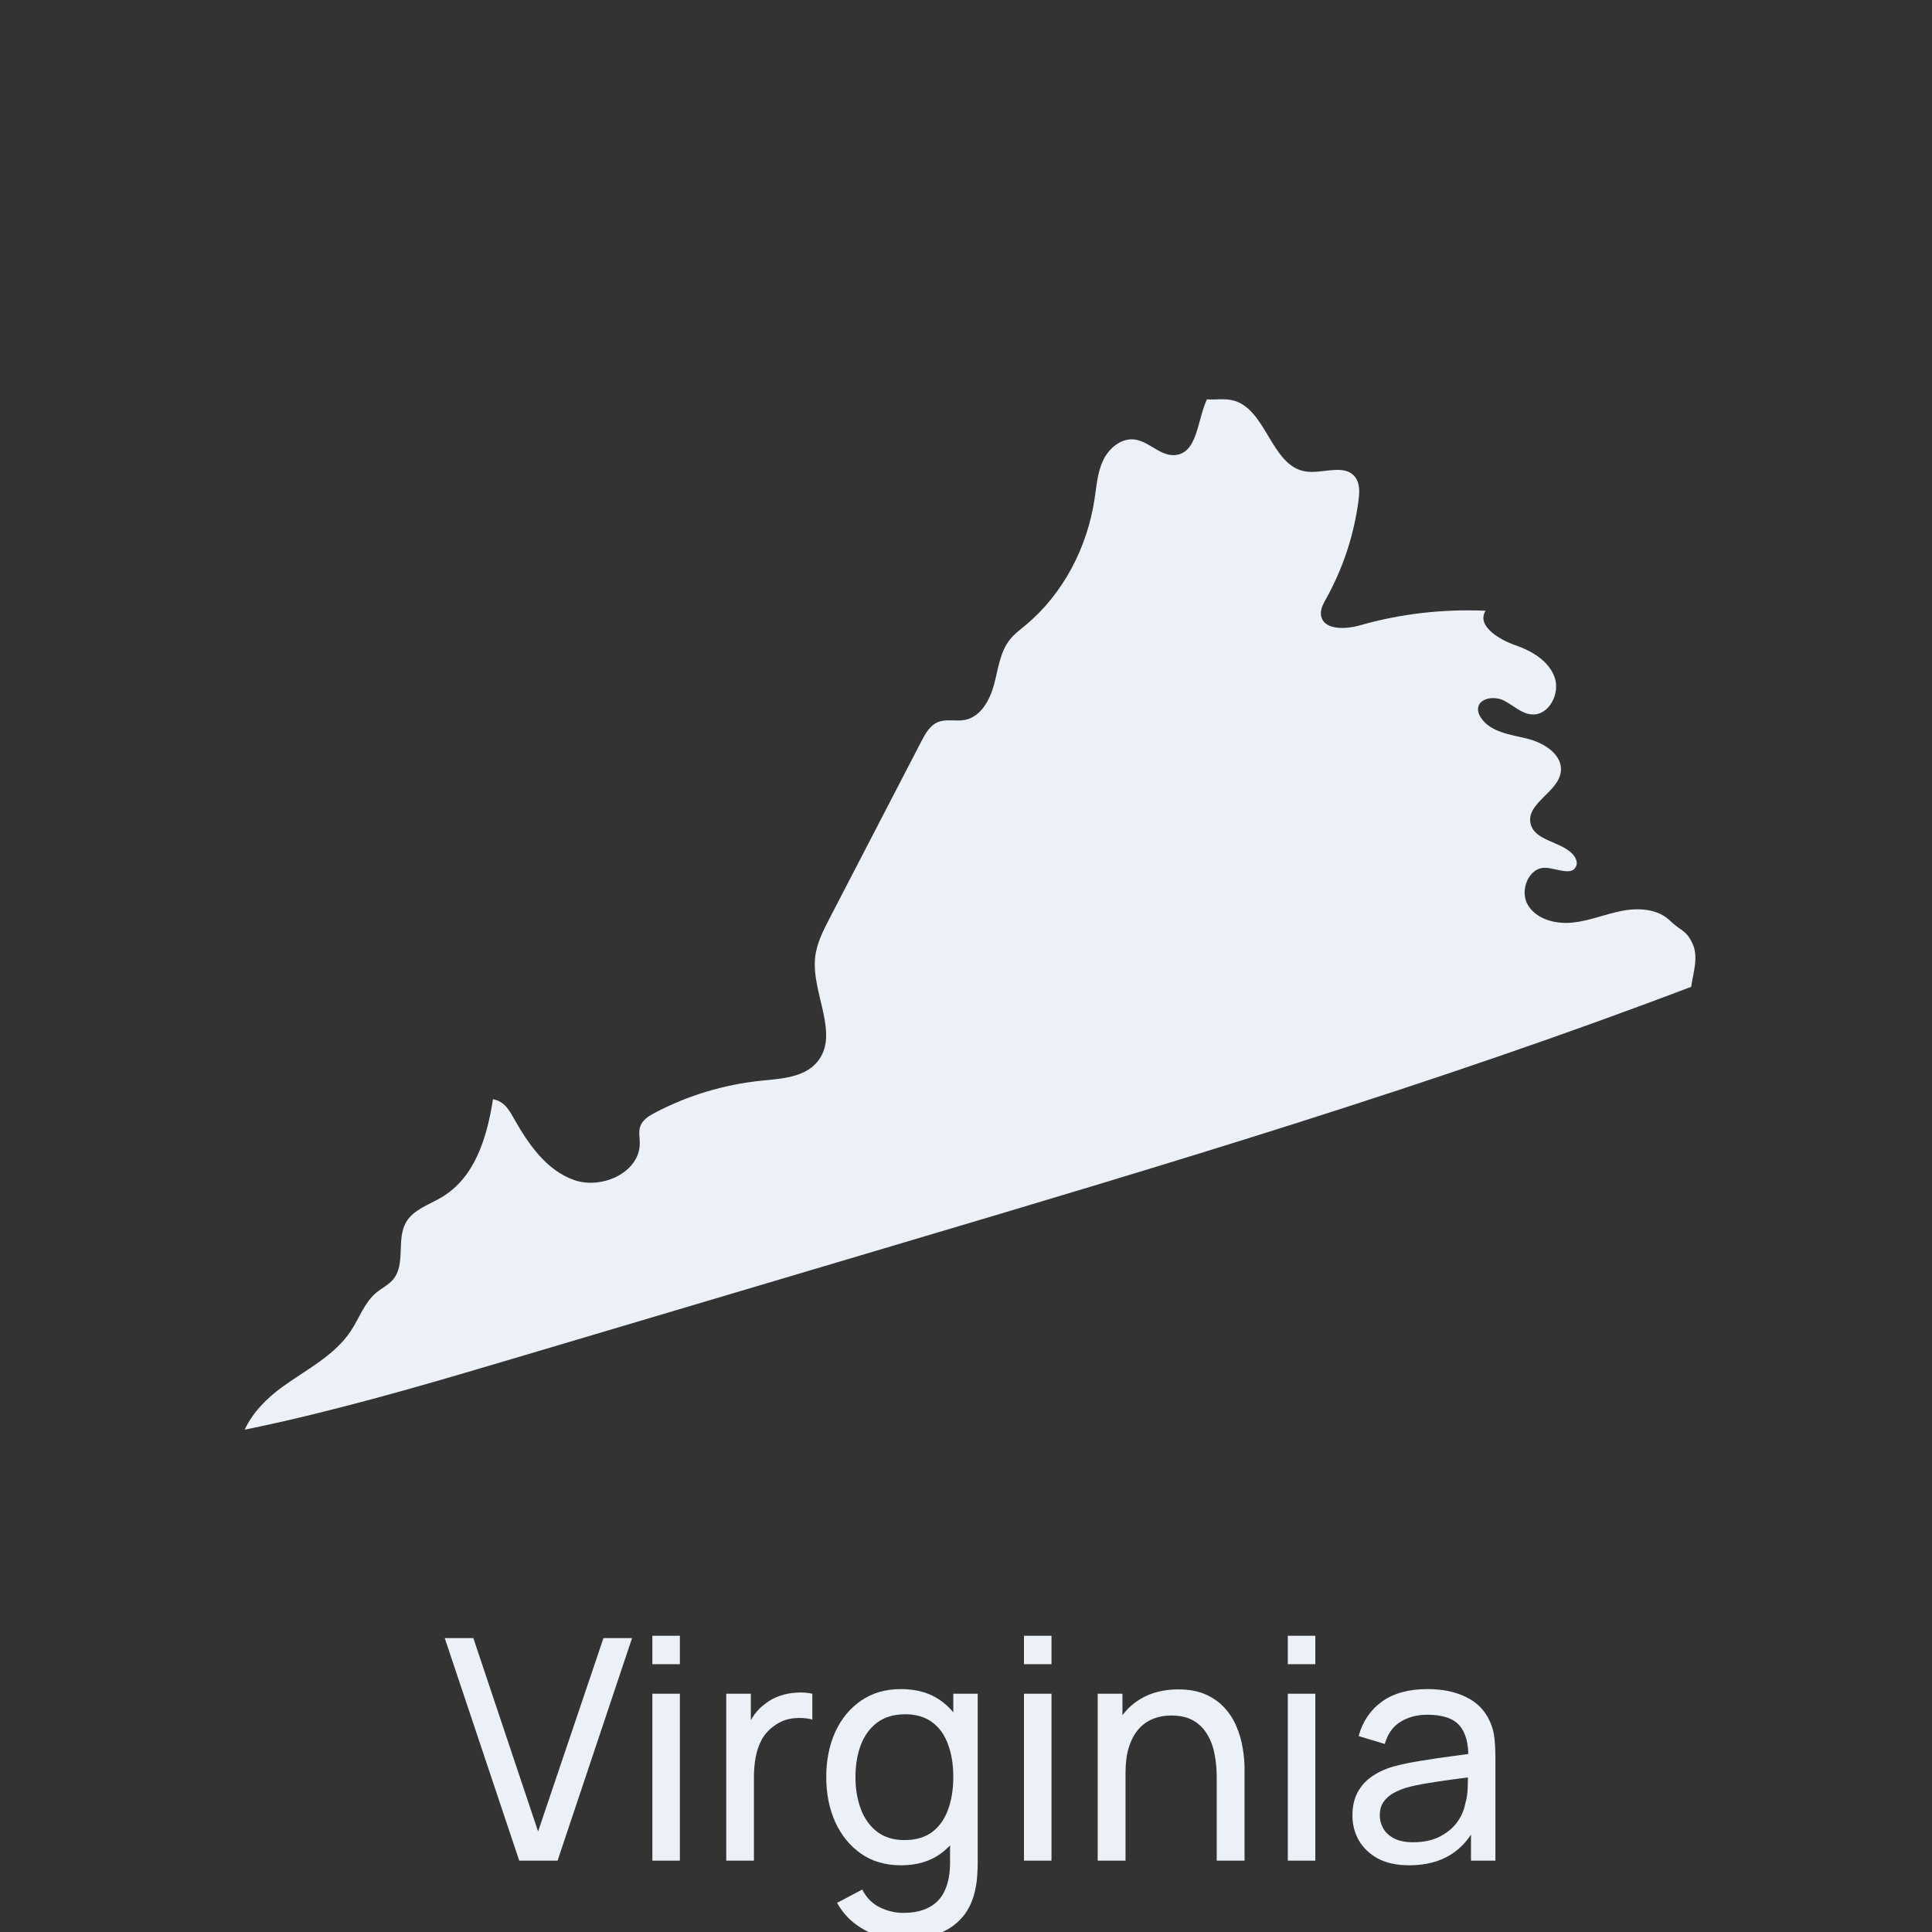 <svg xmlns="http://www.w3.org/2000/svg" width="150" height="150" viewBox="0 0 150 150" fill="none"><rect x="0" y="0" width="150" height="150" fill="#333333" stroke="none"/><g clip-path="url(#clip0_1022_6557)"><path d="M131.416 73.28C130.923 72.192 130.51 72.302 129.65 71.473C128.705 70.561 127.228 70.47 125.939 70.717C124.649 70.964 123.417 71.492 122.111 71.627C120.805 71.766 119.318 71.399 118.632 70.278C117.947 69.159 118.688 67.313 120 67.375C120.872 67.416 122.086 68.046 122.381 67.225C122.498 66.901 122.321 66.543 122.083 66.296C121.119 65.298 119.12 65.282 118.829 63.925C118.494 62.359 120.963 61.522 121.18 59.936C121.359 58.602 119.88 57.667 118.573 57.349C117.265 57.031 115.739 56.852 114.986 55.737C114.843 55.525 114.735 55.275 114.753 55.019C114.809 54.197 116 54.015 116.738 54.379C117.476 54.744 118.107 55.408 118.927 55.468C120.272 55.565 121.158 53.824 120.691 52.56C120.225 51.295 118.928 50.538 117.656 50.097C116.361 49.646 114.612 48.57 115.341 47.419C112.059 47.274 108.754 47.644 105.595 48.549C104.446 48.878 102.724 48.937 102.562 47.753C102.5 47.302 102.743 46.871 102.964 46.474C104.274 44.118 105.132 41.513 105.477 38.839C105.558 38.213 105.591 37.514 105.197 37.021C104.362 35.975 102.684 36.81 101.362 36.604C98.65 36.181 98.331 31.652 95.65 31.068C95.015 30.93 94.353 31.053 93.705 31.006C92.928 32.696 92.976 35.208 91.2 35.334C90.076 35.414 89.21 34.263 88.09 34.123C87.062 33.994 86.105 34.786 85.657 35.72C85.207 36.656 85.137 37.719 84.981 38.745C84.411 42.518 82.537 46.129 79.597 48.564C79.193 48.899 78.765 49.215 78.434 49.623C77.64 50.596 77.502 51.925 77.18 53.138C76.856 54.353 76.146 55.657 74.913 55.895C74.223 56.028 73.474 55.796 72.824 56.063C72.199 56.321 71.84 56.967 71.529 57.567C69.156 62.142 66.784 66.717 64.412 71.293C63.91 72.261 63.4 73.257 63.286 74.34C62.99 77.125 65.244 80.34 63.429 82.473C62.418 83.661 60.659 83.747 59.107 83.905C56.237 84.197 53.424 85.042 50.868 86.382C50.39 86.632 49.885 86.942 49.709 87.452C49.569 87.86 49.67 88.305 49.673 88.738C49.689 91.021 46.742 92.371 44.584 91.621C42.427 90.871 41.021 88.824 39.897 86.836C39.627 86.358 39.346 85.854 38.878 85.569C38.693 85.453 38.488 85.389 38.276 85.339C37.8 88.382 36.858 91.422 34.298 92.951C33.316 93.539 32.096 93.904 31.525 94.898C30.76 96.227 31.509 98.134 30.536 99.32C30.175 99.759 29.637 100.009 29.2 100.374C28.294 101.137 27.899 102.329 27.25 103.318C25.979 105.251 23.789 106.327 21.914 107.684C20.725 108.545 19.589 109.693 19 111C19.96 110.8 20.919 110.599 21.875 110.381C28.233 108.933 34.488 107.074 40.736 105.217C50.516 102.311 60.295 99.405 70.075 96.499C90.649 90.386 111.242 84.242 131.301 76.617C131.471 75.477 131.882 74.309 131.416 73.28Z" fill="#EBF1F6"></path><path d="M109.406 144.82C108.438 144.82 107.626 144.644 106.97 144.292C106.322 143.932 105.83 143.46 105.494 142.876C105.166 142.292 105.002 141.652 105.002 140.956C105.002 140.276 105.13 139.688 105.386 139.192C105.65 138.688 106.018 138.272 106.49 137.944C106.962 137.608 107.526 137.344 108.182 137.152C108.798 136.984 109.486 136.84 110.246 136.72C111.014 136.592 111.79 136.476 112.574 136.372C113.358 136.268 114.09 136.168 114.77 136.072L114.002 136.516C114.026 135.364 113.794 134.512 113.306 133.96C112.826 133.408 111.994 133.132 110.81 133.132C110.026 133.132 109.338 133.312 108.746 133.672C108.162 134.024 107.75 134.6 107.51 135.4L105.482 134.788C105.794 133.652 106.398 132.76 107.294 132.112C108.19 131.464 109.37 131.14 110.834 131.14C112.01 131.14 113.018 131.352 113.858 131.776C114.706 132.192 115.314 132.824 115.682 133.672C115.866 134.072 115.982 134.508 116.03 134.98C116.078 135.444 116.102 135.932 116.102 136.444V144.46H114.206V141.352L114.65 141.64C114.162 142.688 113.478 143.48 112.598 144.016C111.726 144.552 110.662 144.82 109.406 144.82ZM109.73 143.032C110.498 143.032 111.162 142.896 111.722 142.624C112.29 142.344 112.746 141.98 113.09 141.532C113.434 141.076 113.658 140.58 113.762 140.044C113.882 139.644 113.946 139.2 113.954 138.712C113.97 138.216 113.978 137.836 113.978 137.572L114.722 137.896C114.026 137.992 113.342 138.084 112.67 138.172C111.998 138.26 111.362 138.356 110.762 138.46C110.162 138.556 109.622 138.672 109.142 138.808C108.79 138.92 108.458 139.064 108.146 139.24C107.842 139.416 107.594 139.644 107.402 139.924C107.218 140.196 107.126 140.536 107.126 140.944C107.126 141.296 107.214 141.632 107.39 141.952C107.574 142.272 107.854 142.532 108.23 142.732C108.614 142.932 109.114 143.032 109.73 143.032Z" fill="#EBF1F6"></path><path d="M99.985 129.208V127H102.121V129.208H99.985ZM99.985 144.46V131.5H102.121V144.46H99.985Z" fill="#EBF1F6"></path><path d="M94.466 144.46V137.968C94.466 137.352 94.41 136.76 94.298 136.192C94.194 135.624 94.006 135.116 93.734 134.668C93.47 134.212 93.11 133.852 92.654 133.588C92.206 133.324 91.638 133.192 90.95 133.192C90.414 133.192 89.926 133.284 89.486 133.468C89.054 133.644 88.682 133.916 88.37 134.284C88.058 134.652 87.814 135.116 87.638 135.676C87.47 136.228 87.386 136.88 87.386 137.632L85.982 137.2C85.982 135.944 86.206 134.868 86.654 133.972C87.11 133.068 87.746 132.376 88.562 131.896C89.386 131.408 90.354 131.164 91.466 131.164C92.306 131.164 93.022 131.296 93.614 131.56C94.206 131.824 94.698 132.176 95.09 132.616C95.482 133.048 95.79 133.536 96.014 134.08C96.238 134.616 96.394 135.164 96.482 135.724C96.578 136.276 96.626 136.8 96.626 137.296V144.46H94.466ZM85.226 144.46V131.5H87.146V134.968H87.386V144.46H85.226Z" fill="#EBF1F6"></path><path d="M79.501 129.208V127H81.637V129.208H79.501ZM79.501 144.46V131.5H81.637V144.46H79.501Z" fill="#EBF1F6"></path><path d="M70.114 150.58C69.434 150.58 68.77 150.476 68.122 150.268C67.474 150.06 66.878 149.744 66.334 149.32C65.798 148.904 65.35 148.376 64.99 147.736L66.946 146.704C67.266 147.336 67.718 147.796 68.302 148.084C68.894 148.372 69.502 148.516 70.126 148.516C70.95 148.516 71.634 148.364 72.178 148.06C72.722 147.764 73.122 147.32 73.378 146.728C73.642 146.136 73.77 145.4 73.762 144.52V140.98H74.014V131.5H75.91V144.544C75.91 144.896 75.898 145.236 75.874 145.564C75.858 145.892 75.818 146.216 75.754 146.536C75.586 147.456 75.254 148.212 74.758 148.804C74.262 149.404 73.622 149.848 72.838 150.136C72.054 150.432 71.146 150.58 70.114 150.58ZM69.958 144.82C68.75 144.82 67.714 144.52 66.85 143.92C65.986 143.312 65.318 142.492 64.846 141.46C64.382 140.428 64.15 139.264 64.15 137.968C64.15 136.672 64.382 135.508 64.846 134.476C65.318 133.444 65.986 132.632 66.85 132.04C67.714 131.44 68.746 131.14 69.946 131.14C71.17 131.14 72.198 131.436 73.03 132.028C73.862 132.62 74.49 133.432 74.914 134.464C75.346 135.496 75.562 136.664 75.562 137.968C75.562 139.256 75.346 140.42 74.914 141.46C74.49 142.492 73.862 143.312 73.03 143.92C72.198 144.52 71.174 144.82 69.958 144.82ZM70.222 142.864C71.094 142.864 71.81 142.656 72.37 142.24C72.93 141.816 73.342 141.236 73.606 140.5C73.878 139.756 74.014 138.912 74.014 137.968C74.014 137.008 73.878 136.164 73.606 135.436C73.342 134.7 72.934 134.128 72.382 133.72C71.83 133.304 71.13 133.096 70.282 133.096C69.402 133.096 68.674 133.312 68.098 133.744C67.53 134.176 67.106 134.76 66.826 135.496C66.554 136.232 66.418 137.056 66.418 137.968C66.418 138.888 66.558 139.72 66.838 140.464C67.118 141.2 67.538 141.784 68.098 142.216C68.666 142.648 69.374 142.864 70.222 142.864Z" fill="#EBF1F6"></path><path d="M56.386 144.46V131.5H58.294V134.632L57.982 134.224C58.134 133.824 58.33 133.456 58.57 133.12C58.818 132.784 59.094 132.508 59.398 132.292C59.734 132.02 60.114 131.812 60.538 131.668C60.962 131.524 61.394 131.44 61.834 131.416C62.274 131.384 62.686 131.412 63.07 131.5V133.504C62.622 133.384 62.13 133.352 61.594 133.408C61.058 133.464 60.562 133.66 60.106 133.996C59.69 134.292 59.366 134.652 59.134 135.076C58.91 135.5 58.754 135.96 58.666 136.456C58.578 136.944 58.534 137.444 58.534 137.956V144.46H56.386Z" fill="#EBF1F6"></path><path d="M50.649 129.208V127H52.785V129.208H50.649ZM50.649 144.46V131.5H52.785V144.46H50.649Z" fill="#EBF1F6"></path><path d="M40.313 144.46L34.529 127.18H36.749L41.777 142.192L46.853 127.18H49.073L43.289 144.46H40.313Z" fill="#EBF1F6"></path></g><defs><clipPath id="clip0_1022_6557"><rect width="150" height="150" fill="white"></rect></clipPath></defs></svg>